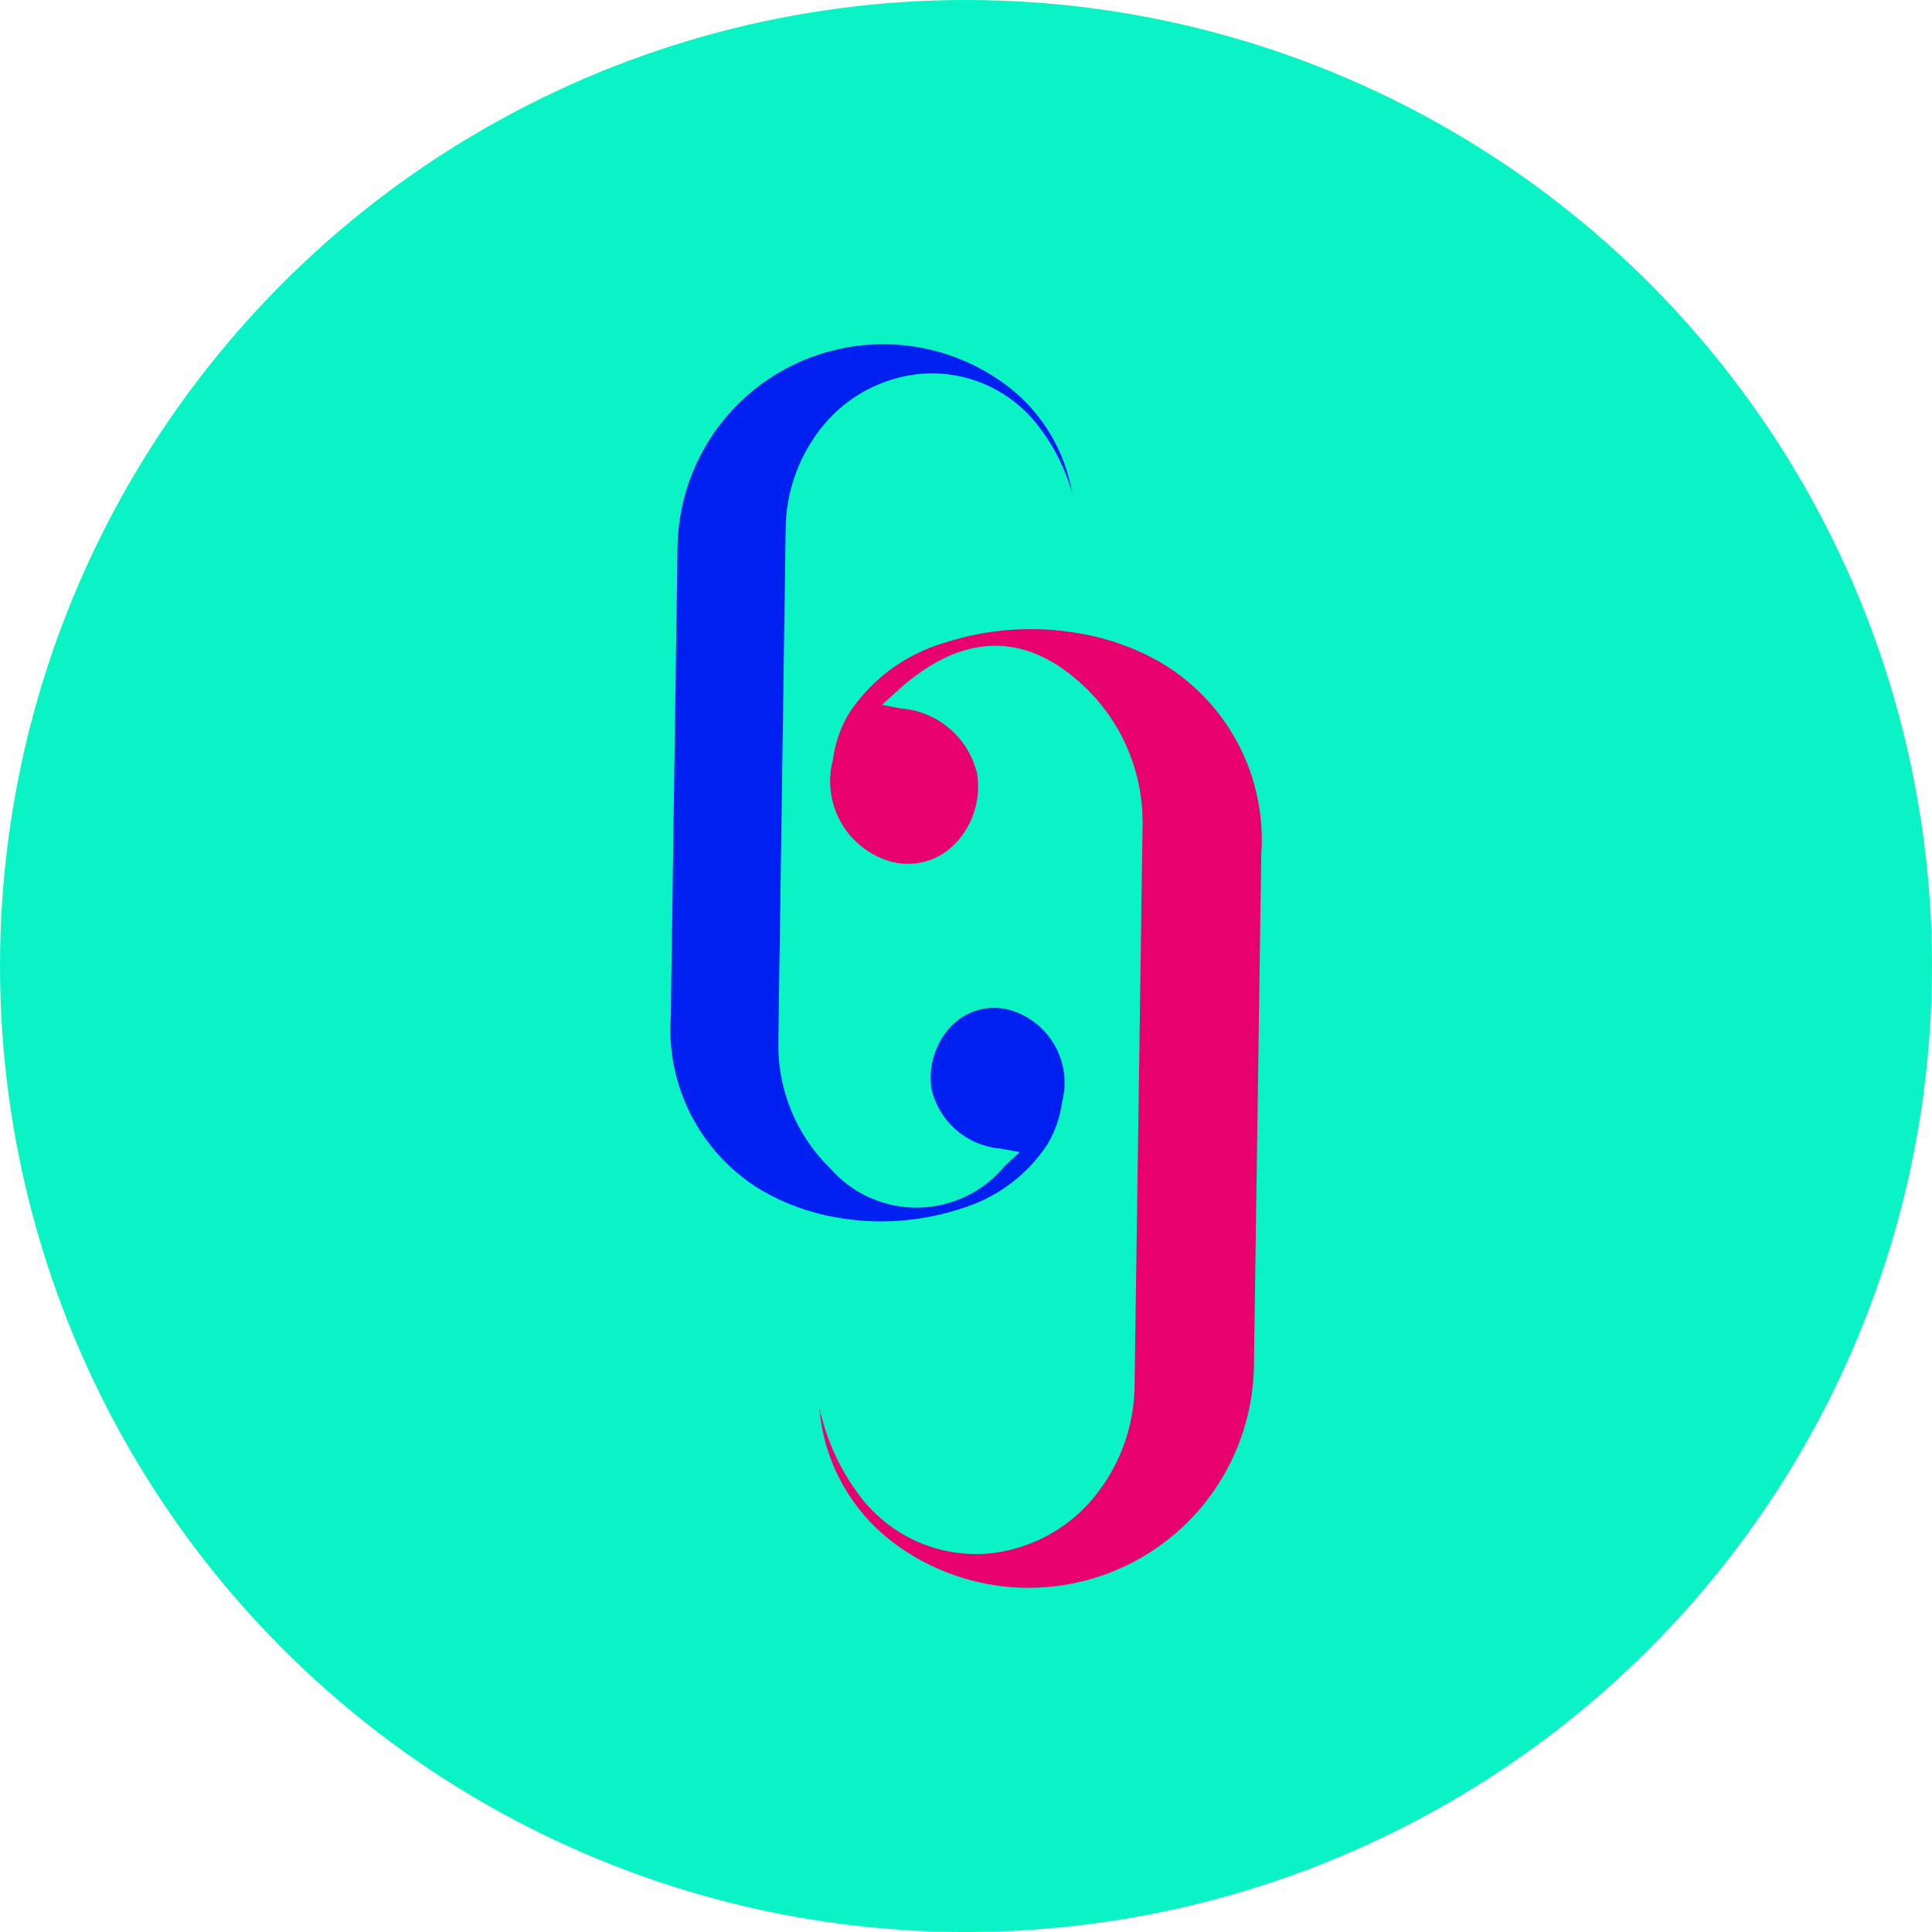 <svg xmlns="http://www.w3.org/2000/svg" xmlns:xlink="http://www.w3.org/1999/xlink" width="40" height="40" viewBox="0 0 40 40">
  <defs>
    <clipPath id="clip-path">
      <path id="Path_3" data-name="Path 3" d="M2134.609,1715.912a3.535,3.535,0,0,0-1.317-2.231,4.258,4.258,0,0,0-6.86,3.315l-.139,9.707a3.888,3.888,0,0,0,1.876,3.607,4.647,4.647,0,0,0,1.538.56,5.283,5.283,0,0,0,2.585-.177,3.256,3.256,0,0,0,1.8-1.336,2.247,2.247,0,0,0,.3-.866,1.567,1.567,0,0,0-.972-1.878,1.224,1.224,0,0,0-1.158.157,1.466,1.466,0,0,0-.48.64,1.524,1.524,0,0,0-.089.814,1.6,1.6,0,0,0,1.426,1.223l.4.074-.3.273a2.371,2.371,0,0,1-3.626.063,3.567,3.567,0,0,1-1.074-2.61l.152-10.582a3.409,3.409,0,0,1,.9-2.329,2.975,2.975,0,0,1,1.983-.936,2.781,2.781,0,0,1,2.346,1.084,4.09,4.09,0,0,1,.714,1.429" transform="translate(-2126.292 -1712.793)" fill="#0020ef" clip-rule="evenodd"/>
    </clipPath>
    <clipPath id="clip-path-2">
      <path id="Path_4" data-name="Path 4" d="M2314.695,2089.85a3.884,3.884,0,0,0,1.481,2.73,4.663,4.663,0,0,0,7.513-3.63l.152-10.589a4.261,4.261,0,0,0-2.056-3.951,5.089,5.089,0,0,0-1.683-.613,5.782,5.782,0,0,0-2.829.193,3.571,3.571,0,0,0-1.972,1.465,2.47,2.47,0,0,0-.327.952,1.728,1.728,0,0,0,1.073,2.069,1.354,1.354,0,0,0,1.28-.174,1.617,1.617,0,0,0,.53-.706,1.682,1.682,0,0,0,.1-.9,1.76,1.76,0,0,0-1.57-1.349l-.4-.074.3-.273c1.288-1.184,2.639-1.326,3.931-.069a3.87,3.87,0,0,1,1.166,2.833l-.165,11.544a3.7,3.7,0,0,1-.977,2.528,3.228,3.228,0,0,1-2.151,1.015,3.018,3.018,0,0,1-2.544-1.176,4.622,4.622,0,0,1-.849-1.829" transform="translate(-2314.695 -2073.706)" fill="#e8006c" clip-rule="evenodd"/>
    </clipPath>
  </defs>
  <g id="Group_17455" data-name="Group 17455" transform="translate(-538 -1880)">
    <circle id="Ellipse_15" data-name="Ellipse 15" cx="20" cy="20" r="20" transform="translate(538 1880)" fill="#0af3c4"/>
    <g id="Group_5" data-name="Group 5" transform="translate(551.887 1887.126)">
      <g id="Group_4" data-name="Group 4" transform="translate(0 0)" clip-path="url(#clip-path)">
        <rect id="Rectangle_31" data-name="Rectangle 31" width="18.934" height="18.677" transform="translate(-9.146 9.432) rotate(-46.05)" fill="#0020ef"/>
      </g>
    </g>
    <g id="Group_7" data-name="Group 7" transform="translate(554.967 1893.027)">
      <g id="Group_6" data-name="Group 6" transform="translate(0 0)" clip-path="url(#clip-path-2)">
        <rect id="Rectangle_32" data-name="Rectangle 32" width="21.419" height="19.418" transform="matrix(0.608, -0.794, 0.794, 0.608, -9.636, 12.499)" fill="#e8006c"/>
      </g>
    </g>
  </g>
</svg>
